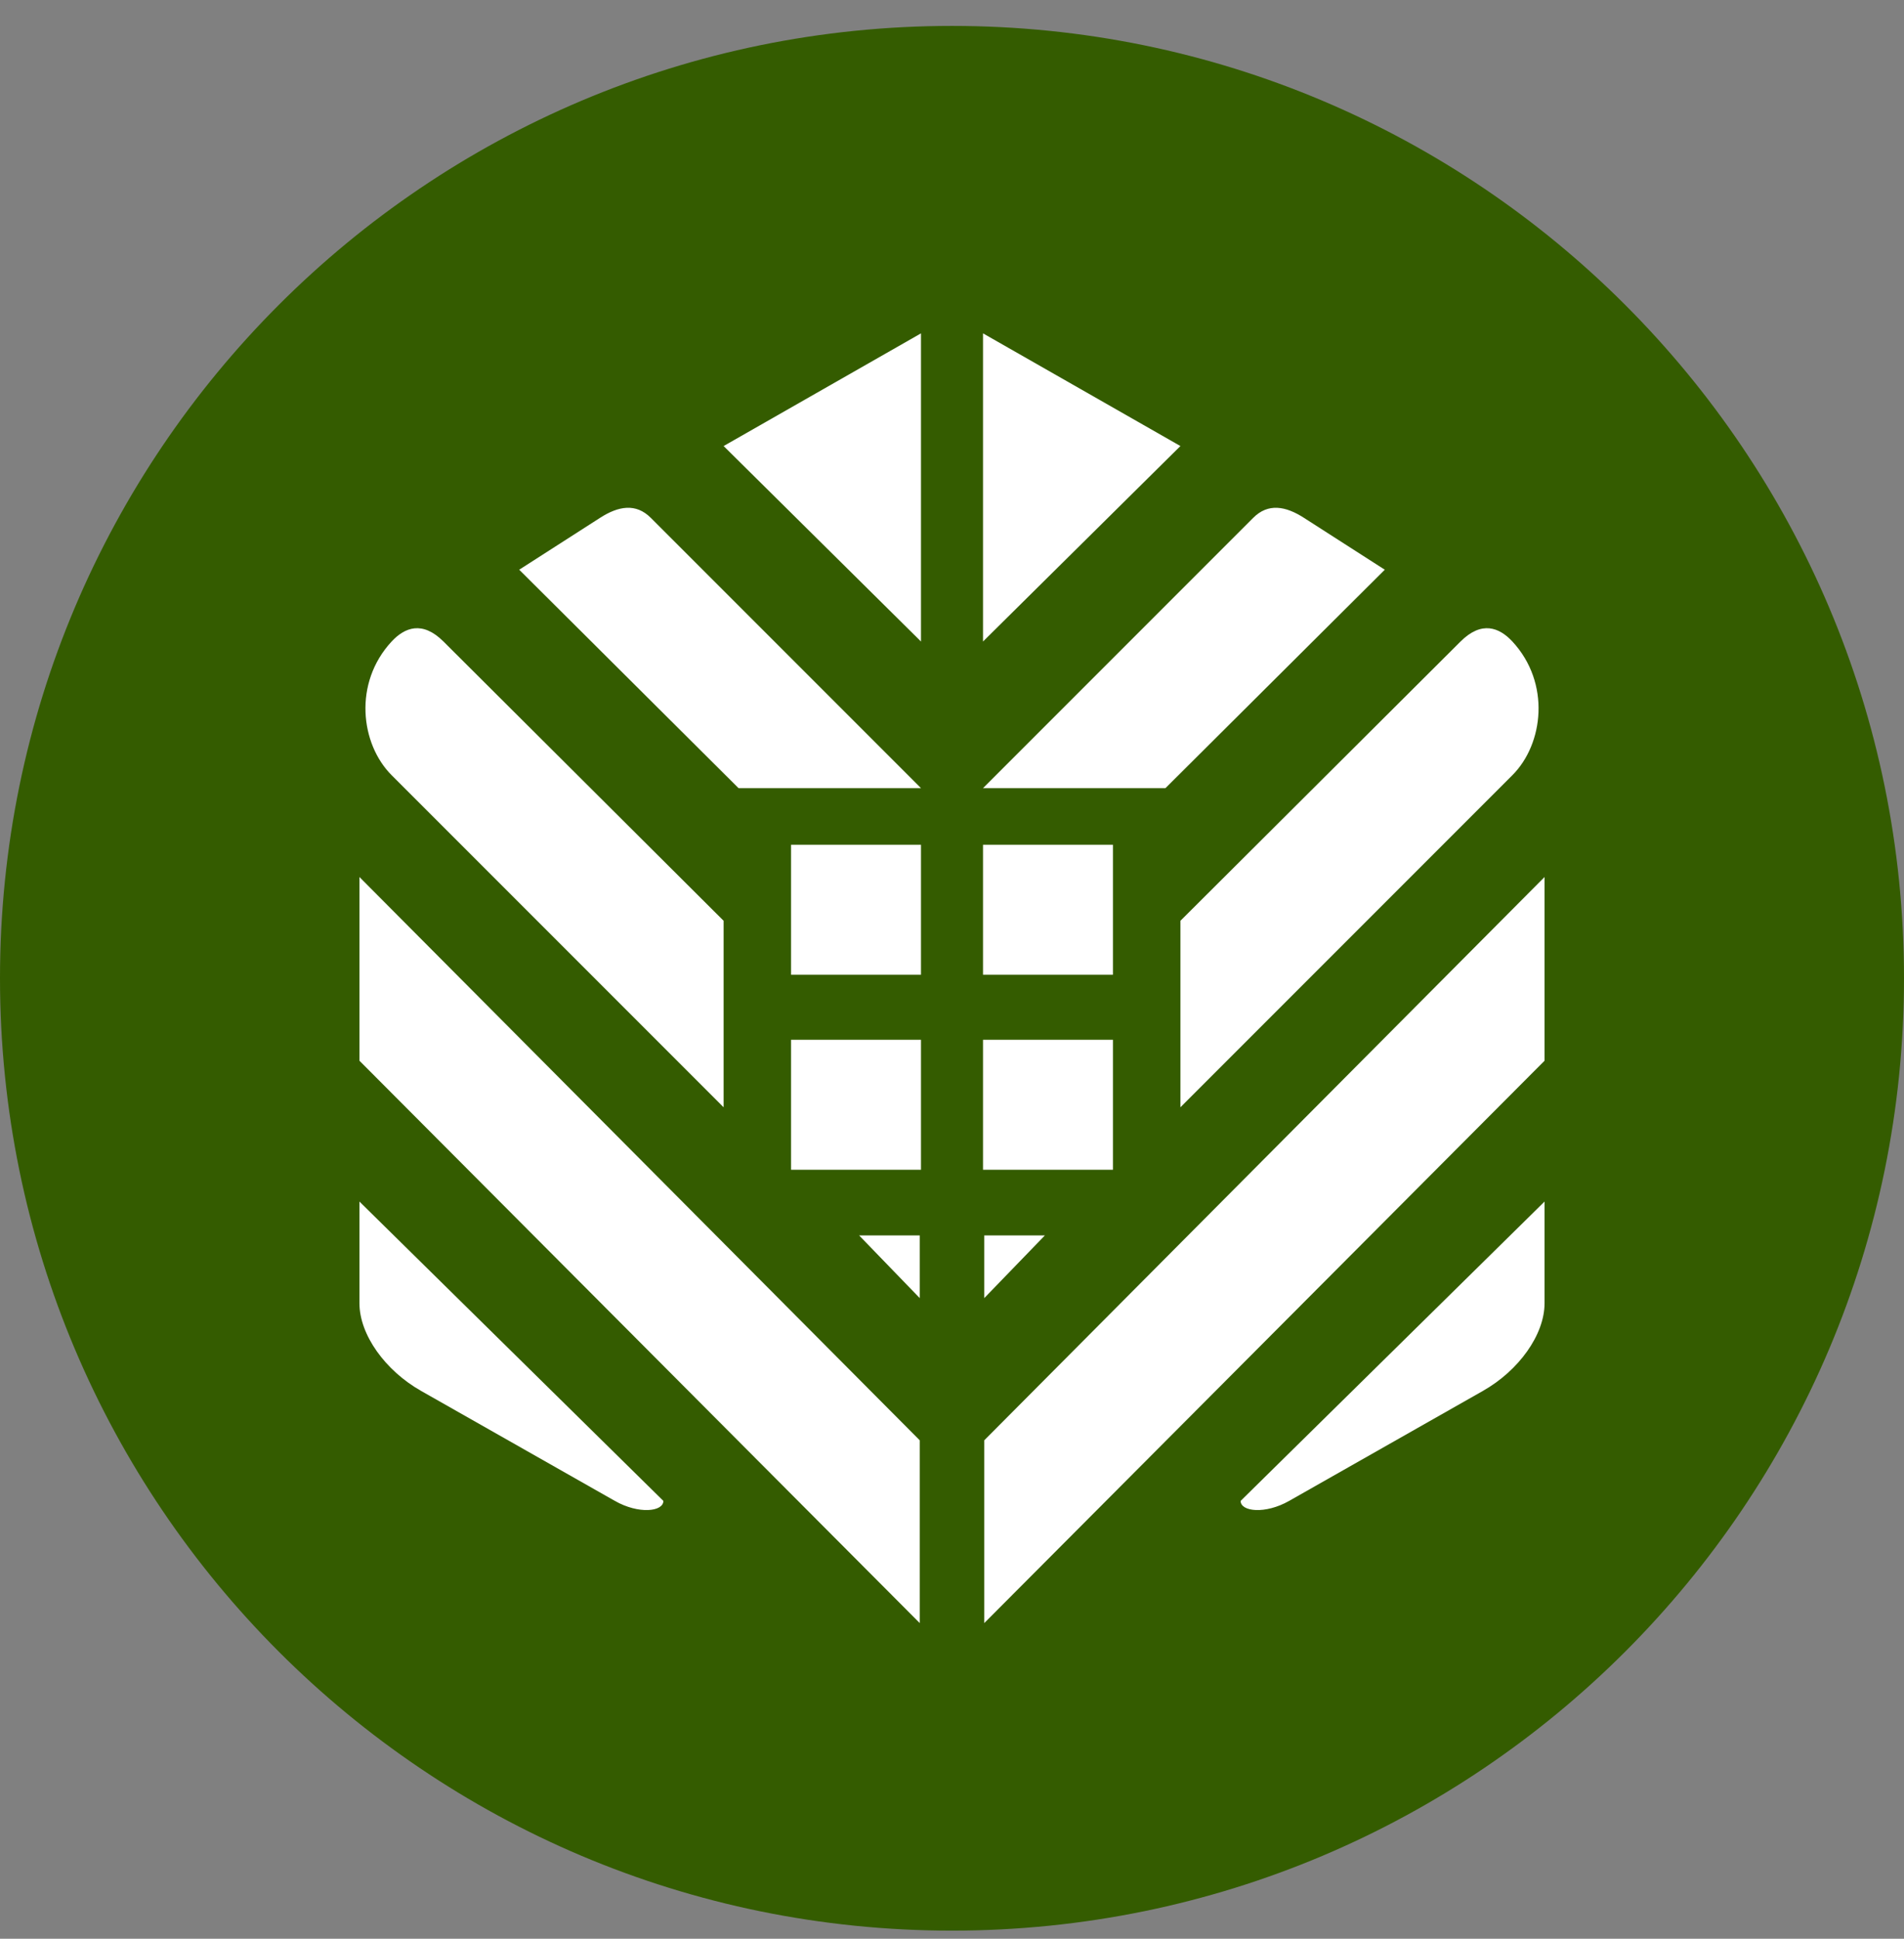 <svg width="56" height="57" viewBox="0 0 56 57" fill="none" xmlns="http://www.w3.org/2000/svg">
<rect x="0" y="0" width="56" height="57" fill="#808080" stroke="none"/>
<g clip-path="url(#clip0_3434_2093)">
<path d="M56 28.762C56 13.298 43.464 0.762 28 0.762C12.536 0.762 3.05176e-05 13.298 3.05176e-05 28.762C3.05176e-05 44.226 12.536 56.762 28 56.762C43.464 56.762 56 44.226 56 28.762Z" fill="#345C00"/>
<path d="M27.088 18.861V9.801L21.283 13.114L27.088 18.861Z" fill="white"/>
<path d="M27.088 23.172L19.142 15.226C18.705 14.788 18.192 14.875 17.647 15.226L15.271 16.75L21.722 23.172H27.088Z" fill="white"/>
<path d="M21.283 27.072V32.555L11.518 22.791C10.602 21.875 10.387 20.081 11.518 18.861C11.902 18.448 12.421 18.241 13.043 18.861L21.283 27.072Z" fill="white"/>
<path d="M10.572 31.186V25.785L27.051 42.346V47.72L10.572 31.186Z" fill="white"/>
<path d="M10.572 38.315V35.327L19.511 44.128C19.511 44.444 18.788 44.527 18.085 44.128L12.382 40.892C11.335 40.298 10.572 39.247 10.572 38.315Z" fill="white"/>
<path d="M27.051 38.165L25.268 36.322H27.051V38.165Z" fill="white"/>
<path d="M28.912 18.861V9.801L34.718 13.114L28.912 18.861Z" fill="white"/>
<path d="M28.912 23.172L36.858 15.226C37.295 14.788 37.808 14.875 38.353 15.226L40.729 16.75L34.278 23.172H28.912Z" fill="white"/>
<path d="M34.718 27.072V32.555L44.482 22.791C45.398 21.875 45.613 20.081 44.482 18.861C44.098 18.448 43.579 18.241 42.957 18.861L34.718 27.072Z" fill="white"/>
<path d="M45.428 31.186V25.785L28.949 42.346V47.72L45.428 31.186Z" fill="white"/>
<path d="M45.428 38.315V35.327L36.489 44.128C36.489 44.444 37.212 44.527 37.915 44.128L43.618 40.892C44.665 40.298 45.428 39.247 45.428 38.315Z" fill="white"/>
<path d="M28.949 38.165L30.732 36.322H28.949V38.165Z" fill="white"/>
<rect x="23.266" y="24.836" width="3.822" height="3.822" fill="white"/>
<rect x="23.266" y="30.57" width="3.822" height="3.822" fill="white"/>
<rect x="28.912" y="24.836" width="3.822" height="3.822" fill="white"/>
<rect x="28.912" y="30.57" width="3.822" height="3.822" fill="white"/>
</g>
<defs>
<clipPath id="clip0_3434_2093">
<rect width="56" height="56" fill="white" transform="translate(3.05176e-05 0.762)"/>
</clipPath>
</defs>
</svg>
